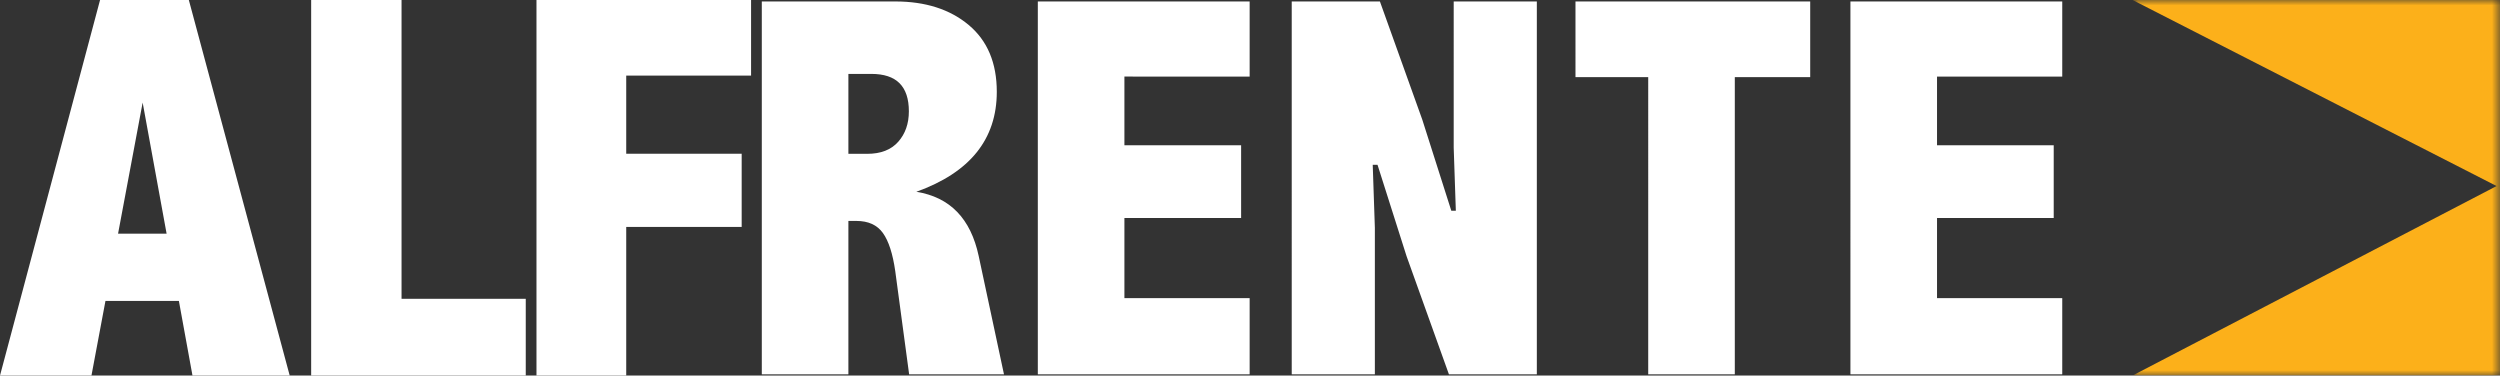 <?xml version="1.0" encoding="UTF-8"?>
<svg xmlns="http://www.w3.org/2000/svg" xmlns:xlink="http://www.w3.org/1999/xlink" xmlns:v="https://vecta.io/nano" width="233" height="35">
  <rect width="100%" height="100%" fill="#333333" stroke="none"/>
  <defs>
    <path id="A" d="M0 0h34.248v35H0z"></path>
  </defs>
  <g fill="none" fill-rule="evenodd">
    <path d="M9.325 0L0 35h8.524l1.304-6.951h6.844L17.939 35H27L17.599 0H9.325zm3.97 9.558l2.232 12.219h-4.524l2.292-12.219zM29 0v35h20v-7.152H37.424V0zm21 0v35h8.364V21.15h10.76v-6.824h-10.76V7.049H70V0z" fill="#fff"></path>
    <g transform="translate(71)">
      <path d="M8.07 6.888v7.448h1.763c1.258 0 2.218-.374 2.88-1.121s.993-1.693.993-2.84c0-1.161-.289-2.034-.868-2.616s-1.456-.871-2.633-.871H8.07zM0 .136h12.441c2.814 0 5.094.731 6.841 2.192s2.619 3.537 2.619 6.229c0 2.208-.625 4.089-1.875 5.643s-3.125 2.777-5.624 3.675c3.129.498 5.065 2.491 5.81 5.978l2.359 11.036h-8.84l-1.293-9.615c-.232-1.627-.616-2.815-1.154-3.562s-1.36-1.121-2.469-1.121H8.07v14.298H0V.136zm25.725.001h19.742v6.999H33.795v6.403h10.877v6.776H33.795v7.473h11.672v7.1H25.725zm23.664 0h8.219l3.948 11.01 2.706 8.495h.422l-.199-5.879V.137h7.748v34.751H64.04l-3.948-11.01-2.708-8.52h-.446l.199 5.879v13.652h-7.748V.137zm26.446 0h21.876v7.049h-7.027v27.702h-8.07V7.186h-6.779zm25.625 0h19.742v6.999h-11.671v6.403h10.876v6.776h-10.876v7.473h11.671v7.1H101.46z" fill="#fff"></path>
      <g transform="translate(127.752)">
        <mask id="B" fill="#fff">
          <use xlink:href="#A"></use>
        </mask>
        <path fill="#fcb01a" mask="url(#B)" d="M0-.001L33.929 17.34 0 35h34.249V-.001z"></path>
      </g>
    </g>
  </g>
</svg>
